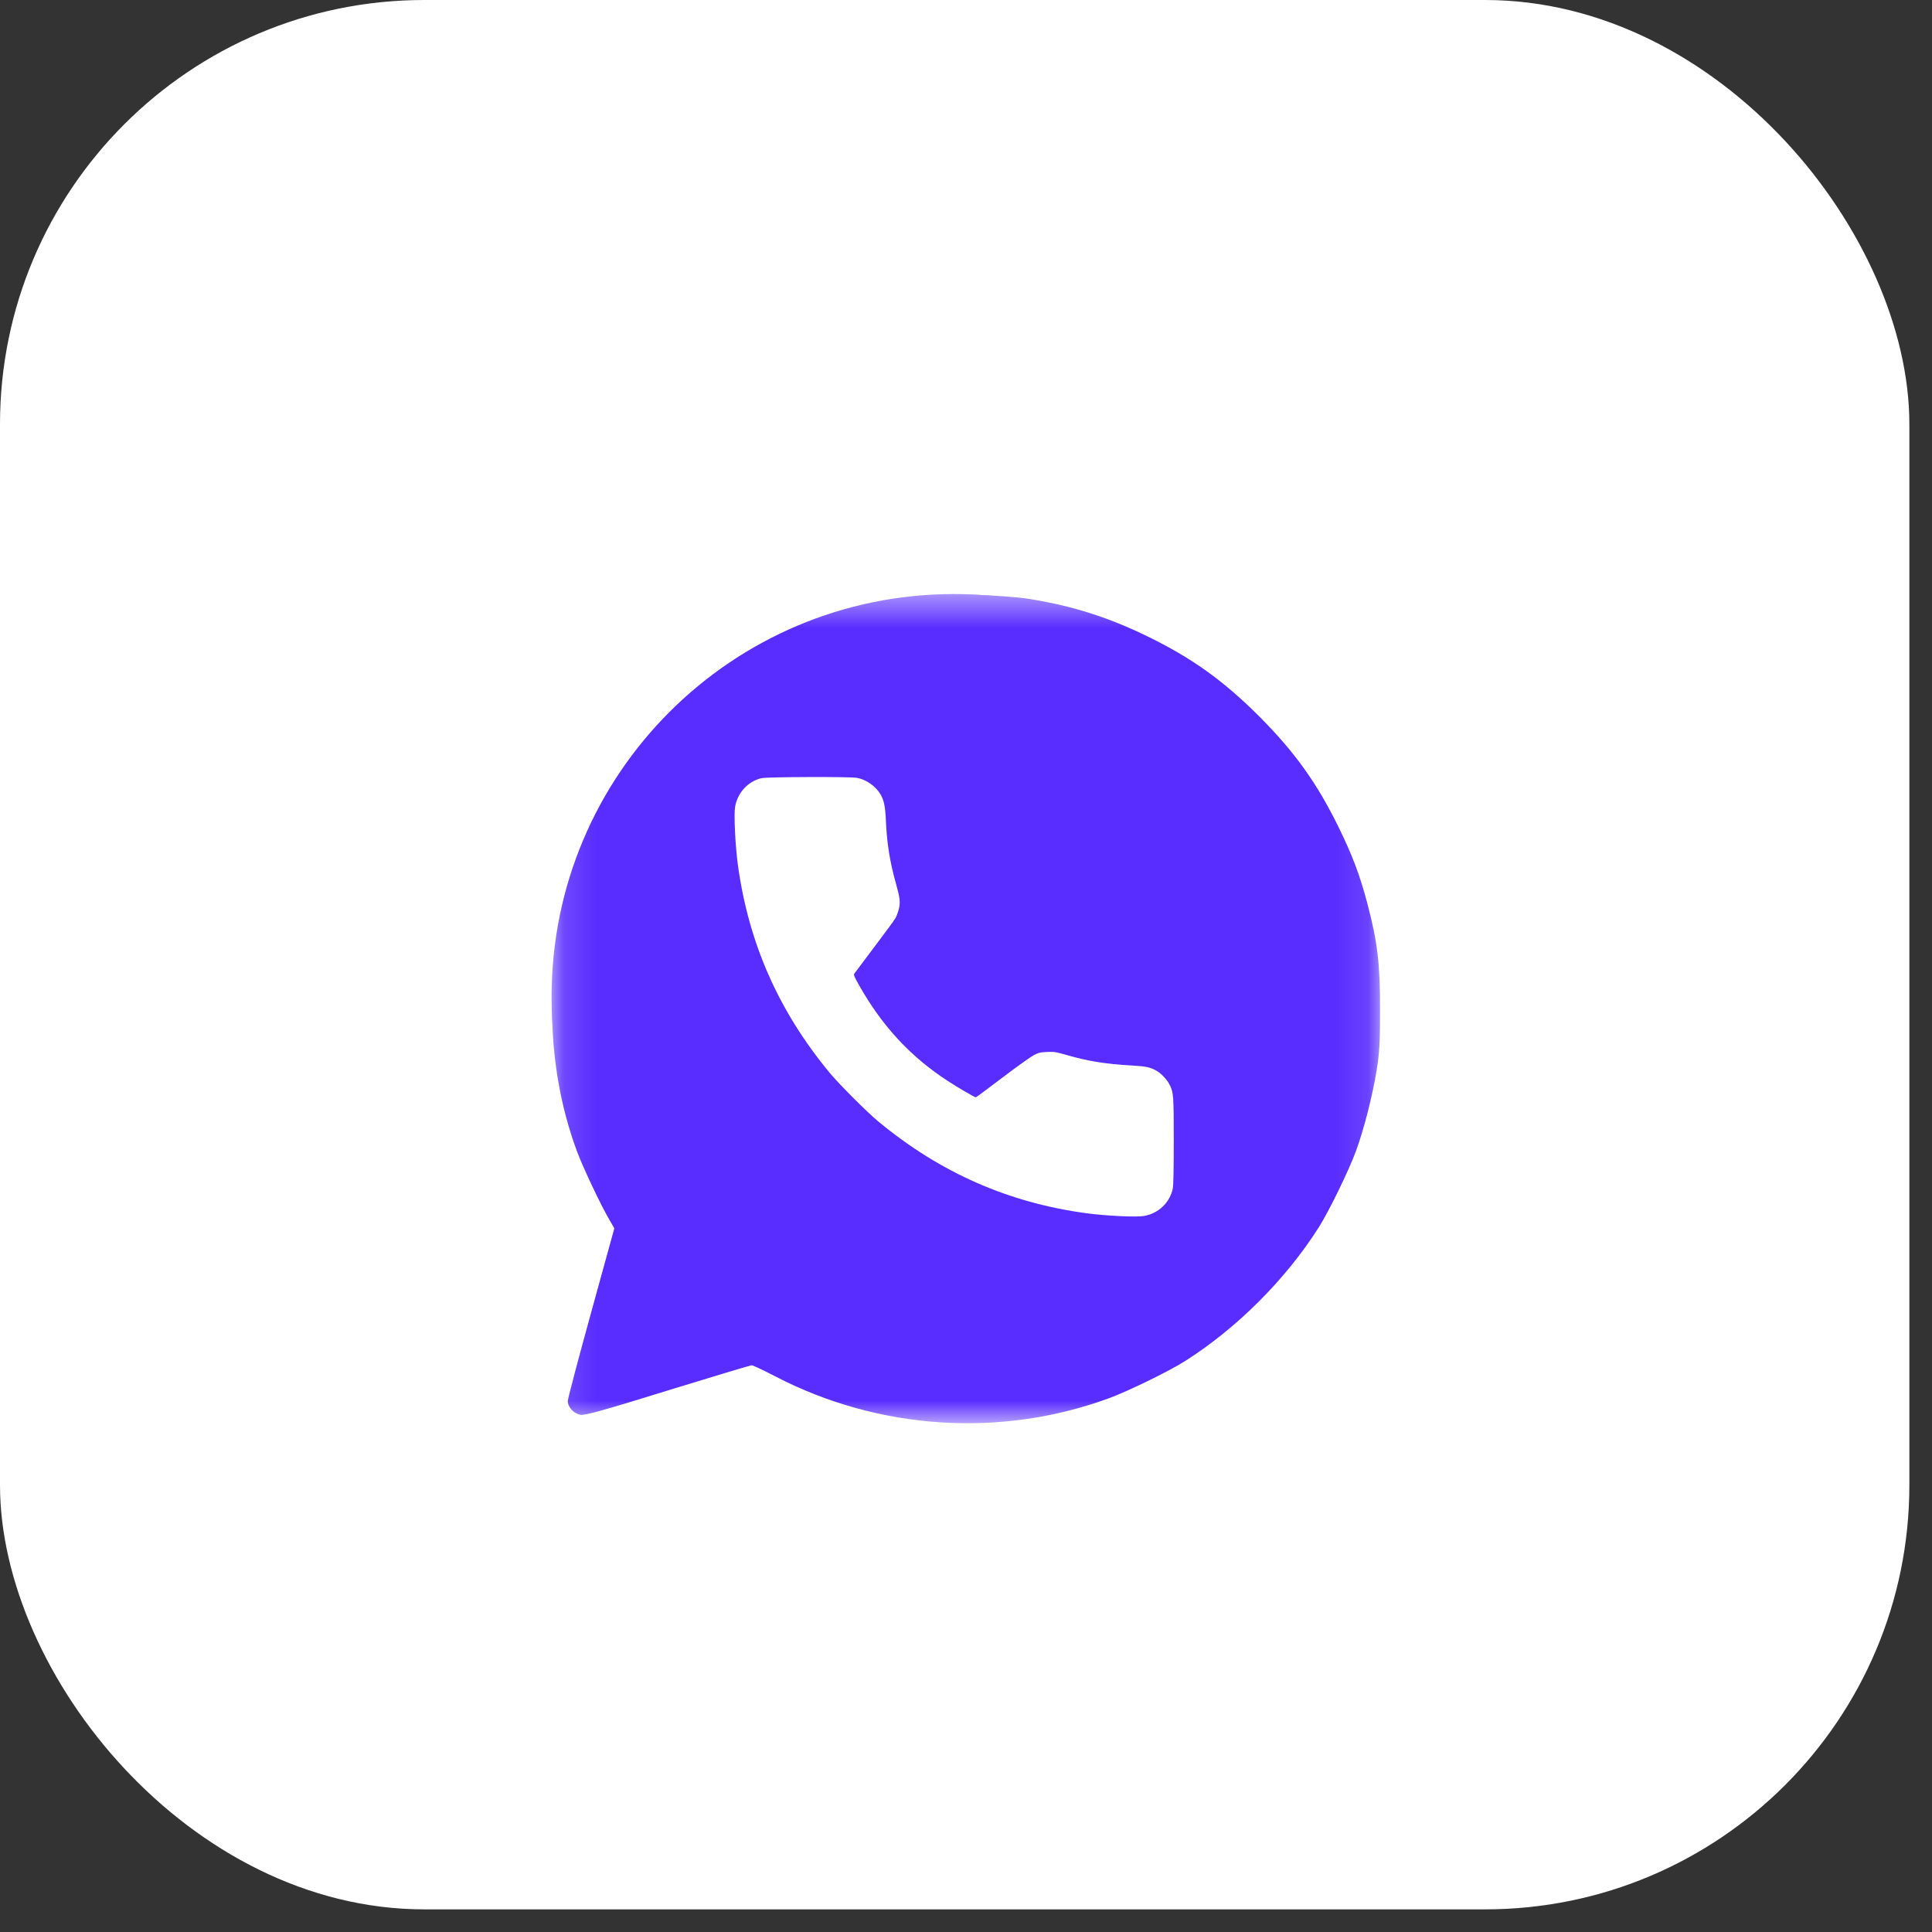 <?xml version="1.0" encoding="UTF-8"?> <svg xmlns="http://www.w3.org/2000/svg" width="60" height="60" viewBox="0 0 60 60" fill="none"><rect x="0" y="0" width="60" height="60" fill="#333333" stroke="none"/><rect data-figma-bg-blur-radius="26.3543" width="59.297" height="59.297" rx="13.177" fill="white"></rect><mask id="mask0_900_152" style="mask-type:luminance" maskUnits="userSpaceOnUse" x="17" y="18" width="26" height="27"><path d="M42.893 18.448H17.13V44.211H42.893V18.448Z" fill="white"></path></mask><g mask="url(#mask0_900_152)"><path d="M25.082 41.179L18.262 42.884L19.908 37.398L25.082 41.179Z" fill="#592DFF"></path><path d="M29.633 43.453C36.538 43.453 42.135 37.855 42.135 30.95C42.135 24.046 36.538 18.448 29.633 18.448C22.728 18.448 17.13 24.046 17.13 30.95C17.13 37.855 22.728 43.453 29.633 43.453Z" fill="#592DFF"></path><path d="M28.855 18.498C26.37 18.739 24.075 19.655 22.062 21.205C21.081 21.96 19.808 23.378 19.073 24.536C18.757 25.034 18.138 26.302 17.916 26.906C16.89 29.703 16.89 32.964 17.911 35.736C18.097 36.245 18.666 37.442 18.933 37.895L19.079 38.147L18.359 40.758C17.962 42.197 17.634 43.435 17.634 43.511C17.634 43.707 17.826 43.908 18.037 43.938C18.173 43.959 18.822 43.778 20.749 43.179C22.143 42.751 23.31 42.399 23.346 42.399C23.381 42.399 23.713 42.555 24.08 42.746C27.29 44.411 31.069 44.658 34.436 43.425C35.039 43.204 36.307 42.585 36.806 42.268C38.421 41.241 39.925 39.737 40.952 38.122C41.269 37.623 41.888 36.355 42.109 35.752C42.356 35.077 42.622 34.041 42.753 33.241C42.844 32.672 42.859 32.355 42.859 31.329C42.859 29.93 42.783 29.271 42.466 28.063C42.225 27.157 42.003 26.569 41.561 25.668C40.896 24.314 40.207 23.353 39.1 22.241C37.988 21.134 37.027 20.445 35.673 19.781C34.436 19.172 33.288 18.81 31.95 18.598C31.21 18.483 29.56 18.427 28.855 18.498ZM31.95 19.6C34.526 20.042 36.72 21.205 38.541 23.082C40.278 24.873 41.359 27.032 41.772 29.543C41.903 30.327 41.903 32.33 41.772 33.115C41.359 35.626 40.278 37.785 38.541 39.576C36.72 41.453 34.516 42.62 31.95 43.058C31.17 43.194 29.63 43.239 28.845 43.158C27.084 42.967 25.534 42.464 23.97 41.563C23.758 41.443 23.532 41.342 23.466 41.342C23.401 41.342 22.344 41.649 21.116 42.026C19.894 42.404 18.877 42.706 18.867 42.696C18.857 42.685 19.134 41.669 19.476 40.436C19.909 38.886 20.1 38.142 20.085 38.021C20.07 37.925 19.959 37.674 19.828 37.462C18.998 36.089 18.414 34.378 18.208 32.687C18.097 31.792 18.133 30.262 18.284 29.392C18.701 26.951 19.773 24.848 21.484 23.082C23.507 20.998 25.882 19.846 28.906 19.484C29.001 19.474 29.59 19.469 30.214 19.479C31.079 19.489 31.487 19.519 31.95 19.6Z" fill="#592DFF"></path><path fill-rule="evenodd" clip-rule="evenodd" d="M23.646 24.167C23.223 24.27 22.904 24.619 22.828 25.062C22.788 25.295 22.834 26.255 22.914 26.846C23.242 29.276 24.178 31.4 25.767 33.318C26.051 33.662 26.927 34.538 27.27 34.823C29.187 36.413 31.31 37.35 33.738 37.678C34.334 37.759 35.288 37.805 35.524 37.764C35.976 37.687 36.329 37.351 36.422 36.911C36.442 36.817 36.452 36.32 36.452 35.43C36.452 34.002 36.447 33.929 36.317 33.675C36.244 33.531 36.068 33.343 35.933 33.264C35.73 33.145 35.6 33.116 35.159 33.091C34.331 33.043 33.801 32.958 33.135 32.767C32.795 32.669 32.741 32.66 32.519 32.67C32.304 32.679 32.255 32.691 32.099 32.773C32.002 32.824 31.563 33.138 31.123 33.472C30.684 33.806 30.315 34.079 30.305 34.079C30.27 34.079 29.753 33.778 29.443 33.576C28.29 32.828 27.412 31.886 26.697 30.628C26.535 30.344 26.506 30.278 26.531 30.238C26.548 30.212 26.828 29.838 27.154 29.407C27.48 28.976 27.774 28.576 27.807 28.517C27.841 28.457 27.888 28.332 27.912 28.239C27.967 28.025 27.951 27.884 27.817 27.411C27.633 26.753 27.541 26.175 27.511 25.463C27.493 25.052 27.451 24.852 27.348 24.674C27.199 24.42 26.904 24.211 26.618 24.157C26.407 24.117 23.816 24.126 23.646 24.167Z" fill="white"></path></g><defs><clipPath id="bgblur_0_900_152_clip_path" transform="translate(26.354 26.354)"><rect width="59.297" height="59.297" rx="13.177"></rect></clipPath></defs></svg> 